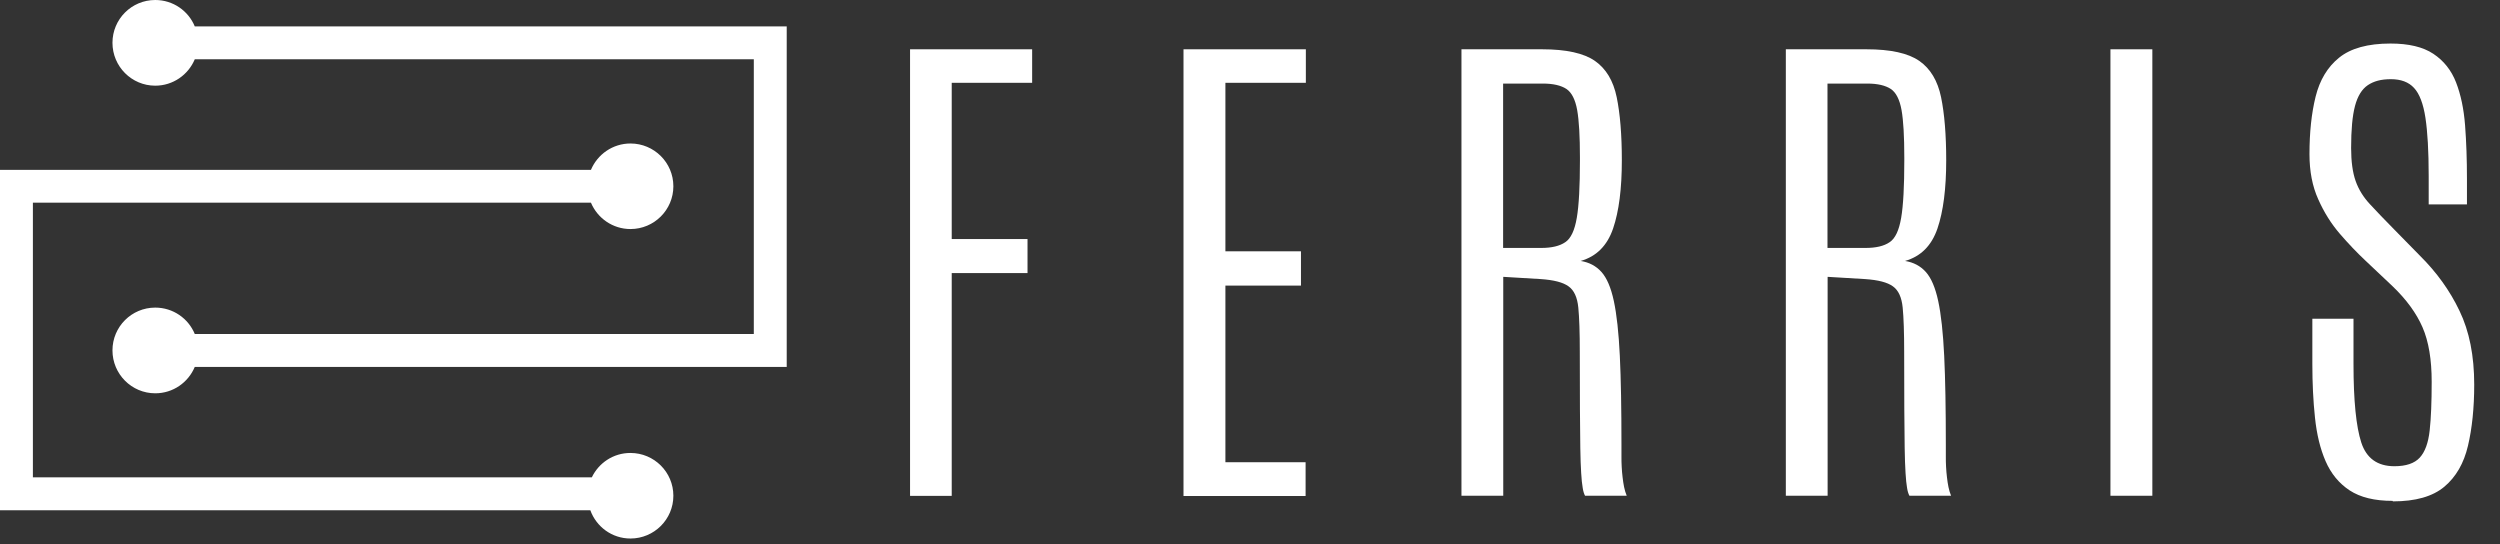 <svg width="147" height="32" viewBox="0 0 147 32" fill="none" xmlns="http://www.w3.org/2000/svg">
<rect x="0" y="0" width="147" height="32" fill="#333333" stroke="none"/>
<path d="M53.511 29.15V2.898H60.69V4.869H55.961V14.056H60.418V16.057H55.961V29.157H53.511V29.15Z" fill="white"/>
<path d="M69.59 29.15V2.898H76.784V4.869H72.054V14.777H76.497V16.793H72.054V27.179H76.769V29.165H69.59V29.15Z" fill="white"/>
<path d="M85.934 29.15V2.898H90.678C92.091 2.898 93.128 3.126 93.782 3.582C94.437 4.038 94.864 4.752 95.062 5.715C95.261 6.679 95.364 7.922 95.364 9.43C95.364 11.092 95.195 12.424 94.849 13.439C94.503 14.446 93.871 15.079 92.944 15.344C93.444 15.425 93.849 15.638 94.165 15.991C94.481 16.344 94.724 16.91 94.893 17.697C95.062 18.484 95.18 19.558 95.246 20.927C95.312 22.295 95.342 24.03 95.342 26.142V26.803C95.342 27.024 95.342 27.245 95.356 27.451C95.364 27.657 95.386 27.863 95.408 28.061C95.43 28.26 95.46 28.451 95.496 28.635C95.533 28.819 95.585 28.988 95.651 29.15H93.201C93.142 29.04 93.091 28.885 93.062 28.679C93.025 28.473 92.995 28.186 92.973 27.811C92.951 27.436 92.929 26.943 92.922 26.333C92.915 25.722 92.907 24.957 92.9 24.038C92.9 23.118 92.892 22 92.892 20.691C92.892 19.551 92.863 18.676 92.804 18.08C92.745 17.484 92.554 17.065 92.23 16.837C91.907 16.601 91.362 16.462 90.597 16.41L88.391 16.278V29.15H85.927H85.934ZM88.383 14.579H90.62C91.237 14.579 91.708 14.468 92.039 14.24C92.37 14.02 92.591 13.542 92.716 12.806C92.841 12.078 92.9 10.952 92.9 9.445V9.268C92.9 8.025 92.848 7.091 92.738 6.473C92.628 5.855 92.414 5.436 92.105 5.23C91.789 5.024 91.333 4.914 90.722 4.914H88.383V14.579Z" fill="white"/>
<path d="M105.007 29.15V2.898H109.751C111.163 2.898 112.201 3.126 112.855 3.582C113.51 4.038 113.936 4.752 114.135 5.715C114.334 6.679 114.437 7.922 114.437 9.43C114.437 11.092 114.267 12.424 113.922 13.439C113.576 14.446 112.943 15.079 112.017 15.344C112.517 15.425 112.921 15.638 113.238 15.991C113.554 16.344 113.797 16.91 113.966 17.697C114.135 18.484 114.253 19.558 114.319 20.927C114.385 22.295 114.415 24.03 114.415 26.142V26.803C114.415 27.024 114.415 27.245 114.429 27.451C114.437 27.657 114.459 27.863 114.481 28.061C114.503 28.26 114.532 28.451 114.569 28.635C114.606 28.819 114.657 28.988 114.723 29.15H112.274C112.215 29.04 112.164 28.885 112.134 28.679C112.098 28.473 112.068 28.186 112.046 27.811C112.024 27.436 112.002 26.943 111.995 26.333C111.987 25.722 111.98 24.957 111.973 24.038C111.973 23.118 111.965 22 111.965 20.691C111.965 19.551 111.936 18.676 111.877 18.08C111.818 17.484 111.627 17.065 111.303 16.837C110.98 16.601 110.435 16.462 109.67 16.41L107.464 16.278V29.15H105H105.007ZM107.456 14.579H109.692C110.31 14.579 110.781 14.468 111.112 14.24C111.443 14.02 111.664 13.542 111.789 12.806C111.914 12.078 111.973 10.952 111.973 9.445V9.268C111.973 8.025 111.921 7.091 111.811 6.473C111.7 5.855 111.487 5.436 111.178 5.23C110.862 5.024 110.406 4.914 109.795 4.914H107.456V14.579Z" fill="white"/>
<path d="M124.094 29.15V2.898H126.558V29.15H124.094Z" fill="white"/>
<path d="M140.681 29.451C139.629 29.451 138.783 29.245 138.158 28.834C137.533 28.422 137.062 27.848 136.746 27.12C136.429 26.392 136.223 25.538 136.121 24.56C136.018 23.589 135.966 22.537 135.966 21.412V18.742H138.386V21.412C138.386 23.552 138.54 25.082 138.842 26.016C139.144 26.943 139.791 27.414 140.791 27.414C141.475 27.414 141.975 27.245 142.284 26.906C142.593 26.568 142.785 26.038 142.865 25.31C142.946 24.582 142.983 23.633 142.983 22.449C142.983 21.147 142.807 20.081 142.446 19.249C142.086 18.418 141.497 17.609 140.674 16.822L139.077 15.314C138.592 14.858 138.092 14.336 137.584 13.748C137.077 13.159 136.65 12.482 136.312 11.717C135.966 10.952 135.797 10.07 135.797 9.062C135.797 7.79 135.915 6.664 136.157 5.686C136.4 4.708 136.856 3.943 137.54 3.391C138.224 2.839 139.225 2.56 140.563 2.56C141.63 2.56 142.468 2.758 143.079 3.163C143.689 3.568 144.138 4.127 144.417 4.847C144.697 5.568 144.874 6.414 144.947 7.378C145.021 8.341 145.057 9.393 145.057 10.526V12.019H142.807V10.349C142.807 8.886 142.74 7.745 142.615 6.922C142.49 6.098 142.262 5.509 141.946 5.171C141.63 4.825 141.174 4.656 140.585 4.656C139.997 4.656 139.578 4.774 139.225 5.009C138.879 5.245 138.629 5.649 138.474 6.23C138.32 6.811 138.246 7.635 138.246 8.702C138.246 9.496 138.335 10.143 138.511 10.643C138.688 11.144 138.967 11.592 139.35 12.004C139.725 12.409 140.195 12.902 140.754 13.468L142.292 15.035C143.277 16.013 144.057 17.094 144.623 18.286C145.197 19.477 145.484 20.919 145.484 22.611C145.484 23.986 145.359 25.185 145.116 26.215C144.874 27.245 144.41 28.047 143.726 28.62C143.042 29.194 142.034 29.481 140.703 29.481L140.681 29.451Z" fill="white"/>
<path d="M11.453 1.552C11.077 0.64 10.18 0 9.128 0C7.738 0 6.613 1.125 6.613 2.516C6.613 3.906 7.738 5.038 9.128 5.038C10.173 5.038 11.07 4.399 11.453 3.486H44.324V19.639H11.453C11.077 18.727 10.18 18.087 9.128 18.087C7.738 18.087 6.613 19.212 6.613 20.603C6.613 21.993 7.738 23.126 9.128 23.126C10.18 23.126 11.07 22.486 11.453 21.574H46.259V1.552H11.453Z" fill="white"/>
<path d="M37.064 26.634C36.064 26.634 35.203 27.223 34.799 28.069H1.934V11.916H34.747C35.13 12.828 36.027 13.468 37.072 13.468C38.462 13.468 39.594 12.342 39.594 10.952C39.594 9.562 38.462 8.437 37.072 8.437C36.027 8.437 35.13 9.077 34.747 9.989H0V30.003H34.711C35.064 30.974 35.983 31.665 37.072 31.665C38.462 31.665 39.594 30.54 39.594 29.15C39.594 27.76 38.462 26.634 37.072 26.634H37.064Z" fill="white"/>
</svg>
